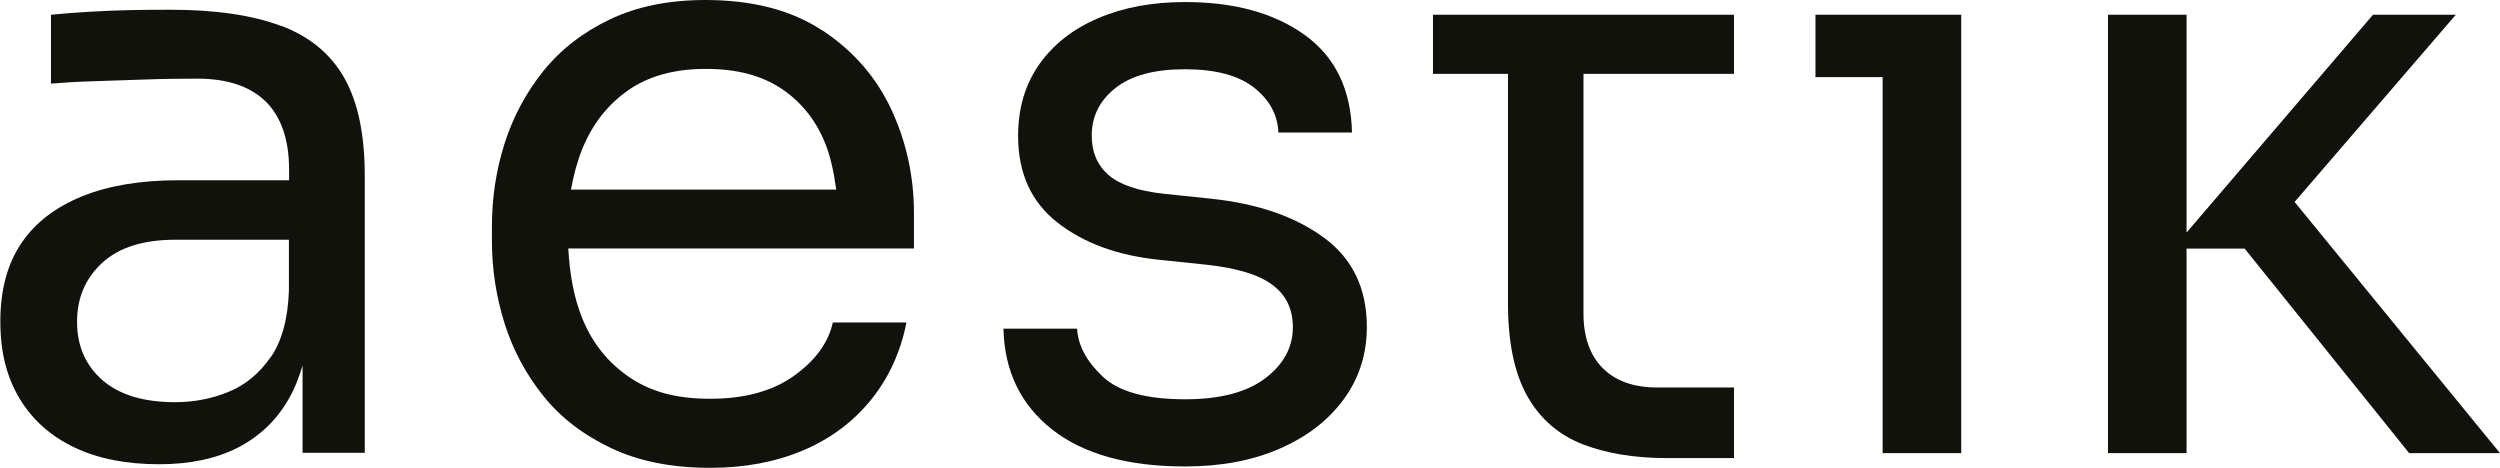 <?xml version="1.0" encoding="UTF-8"?>
<svg xmlns="http://www.w3.org/2000/svg" width="171" height="32" viewBox="0 0 171 32" fill="none">
  <g clip-path="url(#clip0_10_231)">
    <path d="M19.202 1.766C17.267 1.041 14.76 0.667 11.706 0.667C10.808 0.667 9.875 0.667 8.907 0.69C7.94 0.713 6.995 0.749 6.086 0.807C5.165 0.866 4.302 0.924 3.486 1.006V5.719C4.302 5.649 5.282 5.591 6.401 5.556C7.52 5.52 8.698 5.485 9.922 5.439C11.146 5.392 12.347 5.38 13.501 5.38C15.553 5.38 17.115 5.906 18.176 6.947C19.237 8 19.773 9.556 19.773 11.602V12.328H12.219C9.642 12.328 7.438 12.69 5.62 13.427C3.801 14.164 2.402 15.228 1.446 16.655C0.49 18.082 0.023 19.86 0.023 21.988C0.023 24.117 0.466 25.801 1.341 27.263C2.215 28.725 3.474 29.836 5.095 30.608C6.716 31.38 8.651 31.754 10.889 31.754C12.976 31.754 14.76 31.38 16.241 30.632C17.71 29.883 18.876 28.795 19.715 27.345C20.123 26.655 20.438 25.86 20.695 25.006V30.971H24.95V12.012C24.95 9.205 24.484 6.982 23.551 5.333C22.618 3.684 21.184 2.503 19.237 1.766H19.202ZM18.503 24.444C17.733 25.544 16.777 26.339 15.623 26.807C14.469 27.275 13.256 27.509 11.985 27.509C9.817 27.509 8.161 27.006 7.007 26C5.853 24.994 5.27 23.661 5.27 22.012C5.27 20.363 5.853 19.017 7.007 17.965C8.161 16.912 9.829 16.398 11.985 16.398H19.762V19.883C19.692 21.825 19.272 23.357 18.503 24.456V24.444Z" fill="#12120D"></path>
    <path d="M56.277 2.105C54.167 0.702 51.497 0 48.244 0C45.749 0 43.569 0.444 41.727 1.322C39.885 2.199 38.358 3.38 37.168 4.854C35.979 6.339 35.093 7.988 34.51 9.825C33.927 11.661 33.648 13.544 33.648 15.497V16.503C33.648 18.409 33.939 20.281 34.51 22.117C35.093 23.953 35.979 25.602 37.168 27.088C38.358 28.573 39.908 29.754 41.809 30.655C43.709 31.556 45.971 32 48.582 32C50.938 32 53.036 31.602 54.901 30.819C56.767 30.035 58.318 28.889 59.542 27.392C60.766 25.895 61.594 24.117 62.002 22.058H56.965C56.662 23.439 55.776 24.655 54.307 25.708C52.826 26.76 50.926 27.275 48.571 27.275C46.216 27.275 44.49 26.784 43.033 25.79C41.575 24.795 40.503 23.45 39.815 21.743C39.244 20.328 38.964 18.713 38.871 16.994H62.515V14.585C62.515 12.082 62.002 9.719 60.976 7.509C59.95 5.298 58.388 3.497 56.277 2.094V2.105ZM42.963 6.175C44.362 5.205 46.122 4.713 48.256 4.713C50.389 4.713 52.01 5.146 53.351 6C54.692 6.865 55.706 8.07 56.37 9.626C56.79 10.608 57.035 11.754 57.198 12.971H39.057C39.232 11.965 39.489 11.029 39.838 10.164C40.526 8.48 41.575 7.146 42.974 6.175H42.963Z" fill="#12120D"></path>
    <path d="M90.554 16.257C88.607 14.819 86.042 13.93 82.836 13.591L79.595 13.252C77.846 13.064 76.587 12.632 75.817 11.965C75.048 11.287 74.675 10.398 74.675 9.275C74.675 7.965 75.211 6.877 76.295 6.023C77.38 5.158 78.965 4.737 81.052 4.737C83.139 4.737 84.713 5.158 85.786 6C86.847 6.842 87.395 7.86 87.441 9.064H92.478C92.408 6.105 91.324 3.883 89.237 2.386C87.15 0.889 84.421 0.14 81.064 0.14C78.825 0.14 76.843 0.503 75.129 1.24C73.416 1.965 72.063 3.018 71.096 4.386C70.128 5.754 69.638 7.392 69.638 9.298C69.638 11.848 70.536 13.813 72.32 15.216C74.115 16.62 76.424 17.474 79.257 17.766L82.498 18.105C84.585 18.328 86.1 18.784 87.033 19.485C87.966 20.175 88.432 21.146 88.432 22.374C88.432 23.754 87.803 24.924 86.532 25.883C85.261 26.842 83.43 27.31 81.052 27.31C78.406 27.31 76.528 26.795 75.433 25.766C74.337 24.737 73.742 23.649 73.672 22.48H68.635C68.706 25.404 69.825 27.696 71.97 29.38C74.115 31.064 77.146 31.906 81.064 31.906C83.489 31.906 85.634 31.509 87.499 30.702C89.365 29.895 90.834 28.772 91.895 27.333C92.956 25.895 93.492 24.234 93.492 22.363C93.492 19.743 92.524 17.708 90.577 16.269L90.554 16.257Z" fill="#12120D"></path>
    <path d="M97.992 5.053H103.146V20.772C103.146 23.427 103.589 25.532 104.463 27.088C105.337 28.643 106.597 29.731 108.217 30.374C109.838 31.006 111.773 31.333 114.012 31.333H118.605V26.503H113.347C111.738 26.503 110.502 26.058 109.628 25.181C108.754 24.304 108.31 23.053 108.31 21.45V5.053H118.605V1.006H98.016V5.053H97.992Z" fill="#12120D"></path>
    <path d="M124.178 1.006V5.275H128.772V30.994H134.147V1.006H124.178Z" fill="#12120D"></path>
    <path d="M156.951 13.813L167.98 1.006H162.314L149.56 15.906V1.006H144.185V30.994H149.56V17.006H153.535L164.786 30.994H171L156.951 13.813Z" fill="#12120D"></path>
  </g>
  <defs>
    <clipPath id="clip0_10_231">
      <rect width="171" height="32" fill="white"></rect>
    </clipPath>
  </defs>
</svg>
